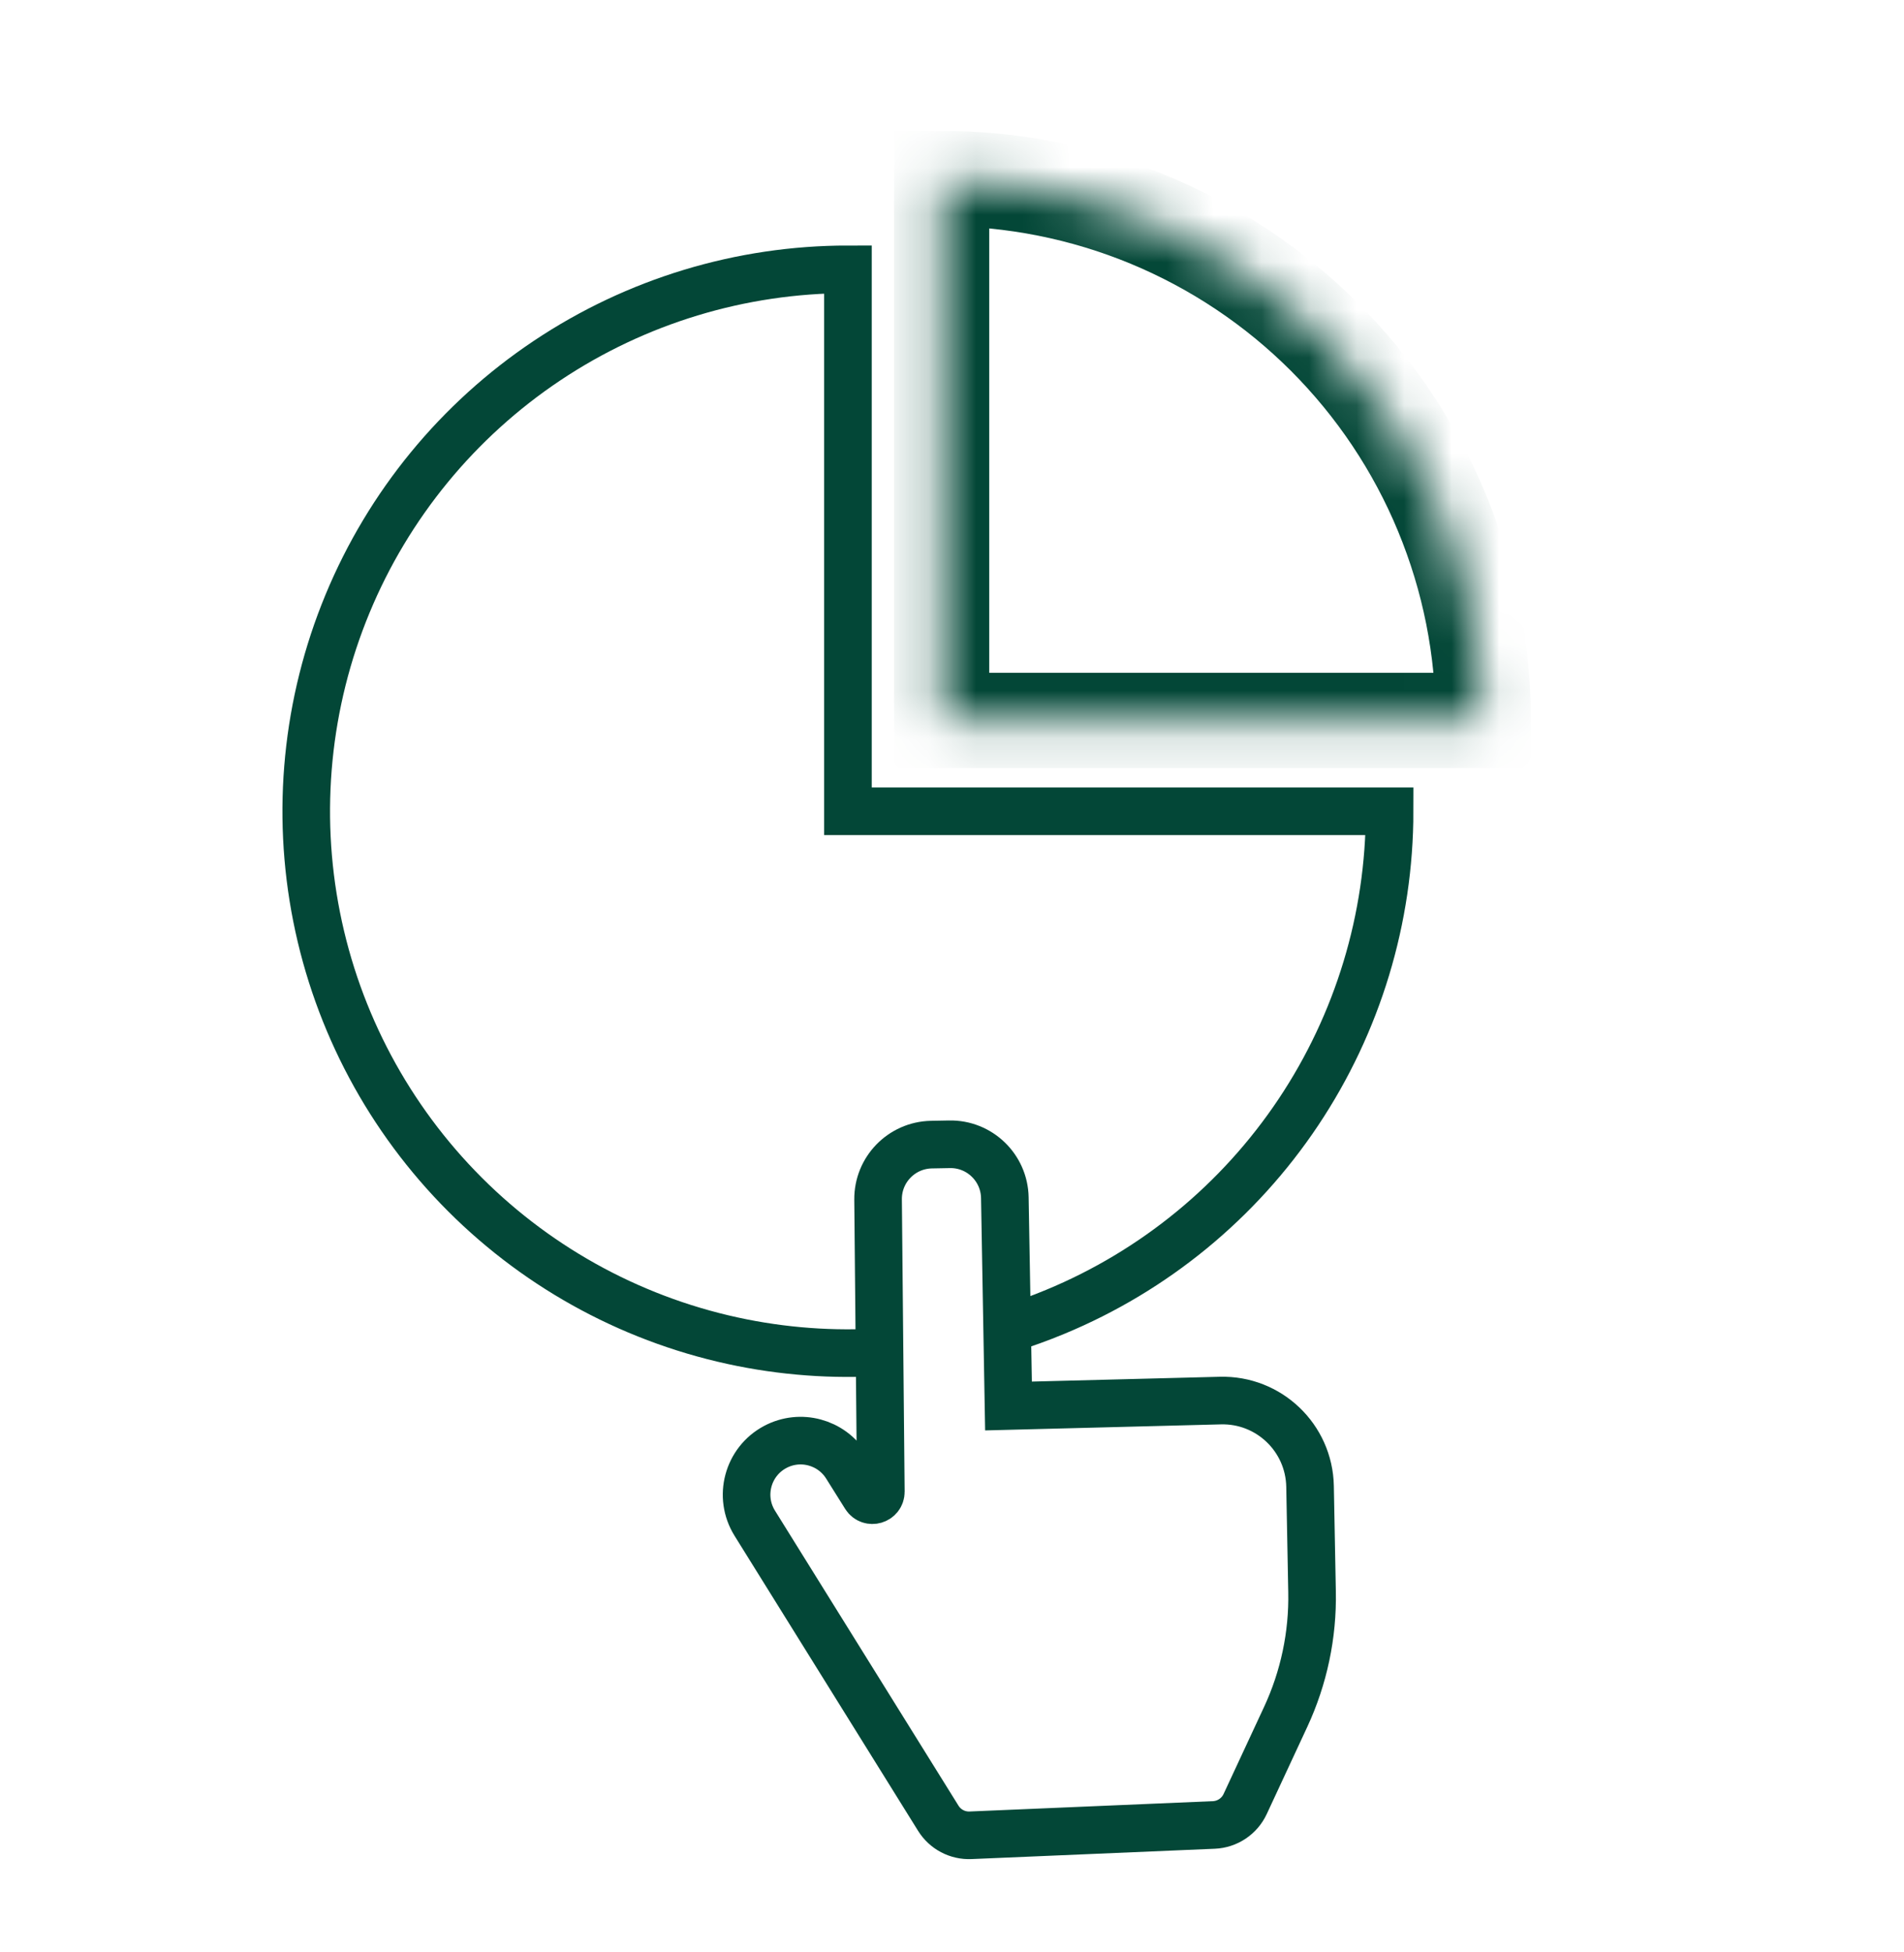 <svg width="40" height="41" viewBox="0 0 40 41" fill="none" xmlns="http://www.w3.org/2000/svg">
<g clip-path="url(#clip0_162_2)">
<path d="M18.754 28.377C17.703 28.464 16.639 28.405 15.593 28.197C13.386 27.758 11.358 26.674 9.767 25.083C8.175 23.491 7.091 21.463 6.652 19.256C6.213 17.049 6.439 14.76 7.3 12.681C8.161 10.601 9.62 8.824 11.491 7.574C13.363 6.323 15.563 5.656 17.814 5.656V17.036H29.193C29.193 19.287 28.526 21.487 27.276 23.358C26.025 25.23 24.248 26.688 22.168 27.549C21.843 27.684 21.513 27.803 21.179 27.907" stroke="#034737"/>
<mask id="path-2-inside-1_162_2" fill="white">
<path d="M19.782 3.749C21.276 3.749 22.756 4.043 24.137 4.615C25.517 5.187 26.772 6.025 27.829 7.082C28.885 8.139 29.724 9.393 30.295 10.774C30.867 12.155 31.162 13.634 31.162 15.129L19.782 15.129V3.749Z"/>
</mask>
<path d="M19.782 3.749C21.276 3.749 22.756 4.043 24.137 4.615C25.517 5.187 26.772 6.025 27.829 7.082C28.885 8.139 29.724 9.393 30.295 10.774C30.867 12.155 31.162 13.634 31.162 15.129L19.782 15.129V3.749Z" stroke="#034737" stroke-width="2" mask="url(#path-2-inside-1_162_2)"/>
<path d="M15.856 31.987L19.711 38.182C19.856 38.416 20.115 38.553 20.39 38.541L25.501 38.324C25.785 38.312 26.039 38.142 26.159 37.884L27.01 36.055C27.392 35.233 27.582 34.334 27.564 33.428L27.522 31.213C27.502 30.194 26.657 29.385 25.637 29.412L21.187 29.526L21.11 25.152C21.099 24.52 20.577 24.017 19.946 24.03L19.566 24.037C18.94 24.05 18.441 24.564 18.447 25.19L18.505 31.326C18.506 31.503 18.274 31.572 18.179 31.421L17.78 30.785C17.464 30.281 16.812 30.107 16.287 30.386C15.707 30.694 15.509 31.429 15.856 31.987Z" stroke="#034737" stroke-linecap="round"/>
</g>
<defs>
<clipPath id="clip0_162_2">
<rect width="37" height="37" fill="white" transform="translate(1.5 2.282)"/>
</clipPath>
</defs>
</svg>
